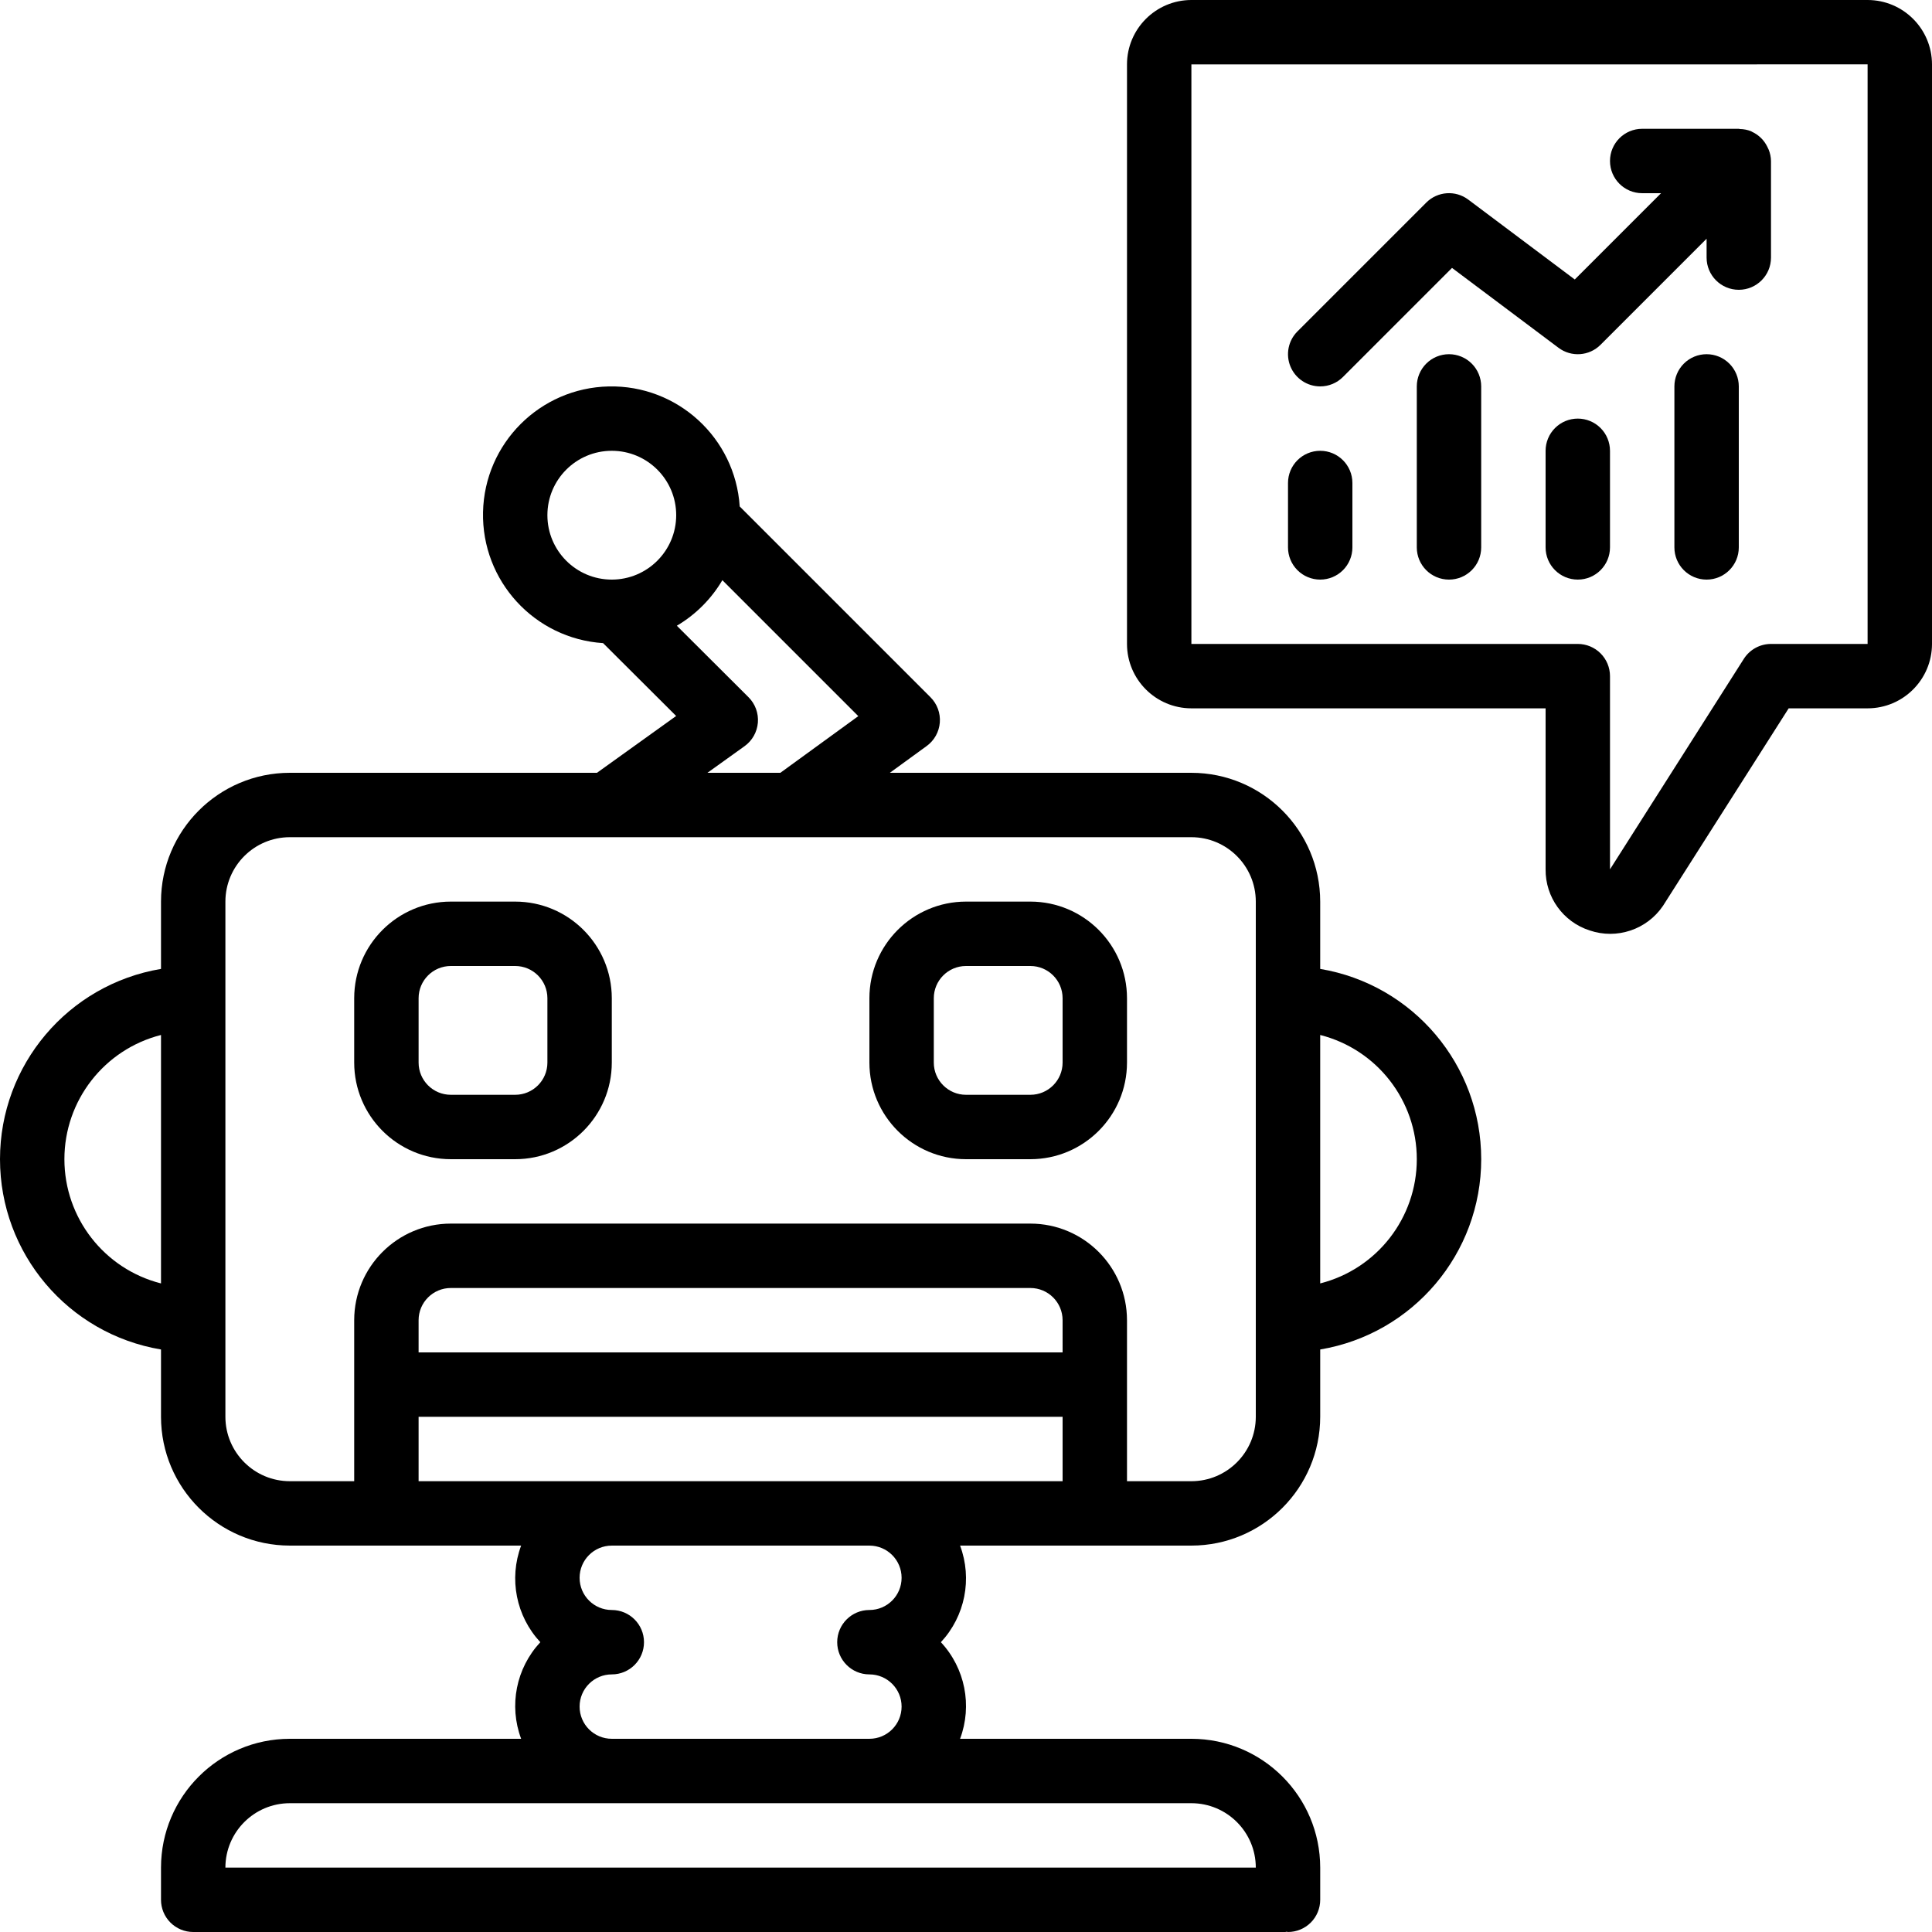 <?xml version="1.0" encoding="iso-8859-1"?>
<!-- Generator: Adobe Illustrator 19.0.0, SVG Export Plug-In . SVG Version: 6.00 Build 0)  -->
<svg version="1.1" id="Capa_1" xmlns="http://www.w3.org/2000/svg" xmlns:xlink="http://www.w3.org/1999/xlink" x="0px" y="0px"
	 viewBox="0 0 512 512" style="enable-background:new 0 0 512 512;" xml:space="preserve">
<g>
	<g>
		<g>
			<path d="M136.533,238.933h-17.067c-14.132,0.015-25.585,11.468-25.6,25.6V281.6c0.015,14.132,11.468,25.585,25.6,25.6h17.067
				c14.132-0.015,25.585-11.468,25.6-25.6v-17.067C162.118,250.401,150.665,238.949,136.533,238.933z M145.067,281.6
				c-0.005,4.711-3.822,8.529-8.533,8.533h-17.067c-4.711-0.005-8.529-3.822-8.533-8.533v-17.067
				c0.005-4.711,3.822-8.529,8.533-8.533h17.067c4.711,0.005,8.529,3.822,8.533,8.533V281.6z"/>
			<path d="M273.067,238.933H256c-14.132,0.015-25.585,11.468-25.6,25.6V281.6c0.015,14.132,11.468,25.585,25.6,25.6h17.067
				c14.132-0.015,25.585-11.468,25.6-25.6v-17.067C298.651,250.401,287.199,238.949,273.067,238.933z M281.6,281.6
				c-0.005,4.711-3.823,8.529-8.533,8.533H256c-4.711-0.005-8.529-3.822-8.533-8.533v-17.067c0.005-4.711,3.822-8.529,8.533-8.533
				h17.067c4.711,0.005,8.529,3.822,8.533,8.533V281.6z"/>
			<path d="M349.867,256.771v-17.837c-0.02-18.843-15.29-34.113-34.133-34.133H235.82l9.75-7.092
				c2.02-1.466,3.296-3.744,3.492-6.232c0.196-2.488-0.709-4.937-2.475-6.701l-50.555-50.559
				c-1.198-18.188-16.505-32.208-34.728-31.807c-18.223,0.401-32.899,15.08-33.296,33.304
				c-0.397,18.223,13.627,33.527,31.815,34.721l19.365,19.308L158.204,204.8H76.8c-18.843,0.02-34.113,15.29-34.133,34.133v17.837
				C18.038,260.907,0,282.227,0,307.2s18.038,46.293,42.667,50.429v17.837c0.02,18.843,15.29,34.113,34.133,34.133h61.306
				c-3.296,8.807-1.326,18.721,5.086,25.6c-6.413,6.879-8.382,16.793-5.085,25.6H76.8c-18.843,0.02-34.113,15.29-34.133,34.133
				v8.533c-0.001,2.263,0.898,4.434,2.499,6.035c1.6,1.6,3.771,2.499,6.035,2.499h289.421c0.127,0,0.231-0.067,0.356-0.072
				c0.125,0.005,0.23,0.072,0.356,0.072c2.263,0.001,4.434-0.898,6.035-2.499c1.6-1.6,2.499-3.771,2.499-6.035v-8.533
				c-0.02-18.843-15.29-34.113-34.133-34.133h-61.306c3.296-8.807,1.326-18.721-5.086-25.6c6.412-6.879,8.382-16.793,5.086-25.6
				h61.306c18.843-0.02,34.113-15.29,34.133-34.133v-17.837c24.628-4.136,42.667-25.456,42.667-50.429
				S374.495,260.907,349.867,256.771z M42.667,340.121c-15.058-3.827-25.6-17.384-25.6-32.921s10.542-29.093,25.6-32.921V340.121z
				 M191.436,153.754l36.022,36.029L206.805,204.8H187.48l9.836-7.058c2.036-1.462,3.327-3.746,3.529-6.244s-0.705-4.96-2.48-6.731
				l-18.995-18.941C184.35,162.888,188.501,158.734,191.436,153.754z M162.133,153.6c-9.426,0-17.067-7.641-17.067-17.067
				s7.641-17.067,17.067-17.067s17.067,7.641,17.067,17.067C179.189,145.955,171.555,153.589,162.133,153.6z M315.733,477.867
				c9.421,0.011,17.056,7.645,17.067,17.067H59.733c0.011-9.421,7.645-17.056,17.067-17.067H315.733z M162.133,426.667
				c-4.713,0-8.533-3.82-8.533-8.533s3.82-8.533,8.533-8.533H230.4c4.713,0,8.533,3.82,8.533,8.533s-3.82,8.533-8.533,8.533
				s-8.533,3.82-8.533,8.533s3.82,8.533,8.533,8.533s8.533,3.821,8.533,8.533c0,4.713-3.82,8.533-8.533,8.533h-68.267
				c-4.713,0-8.533-3.821-8.533-8.533c0-4.713,3.82-8.533,8.533-8.533s8.533-3.82,8.533-8.533S166.846,426.667,162.133,426.667z
				 M281.6,392.533H110.933v-17.067H281.6V392.533z M281.6,358.4H110.933v-8.533c0.005-4.711,3.822-8.529,8.533-8.533h153.6
				c4.711,0.005,8.529,3.822,8.533,8.533V358.4z M332.8,375.467c-0.011,9.421-7.645,17.056-17.067,17.067h-17.067v-42.667
				c-0.015-14.132-11.468-25.585-25.6-25.6h-153.6c-14.132,0.015-25.585,11.468-25.6,25.6v42.667H76.8
				c-9.421-0.011-17.056-7.645-17.067-17.067V238.933c0.011-9.421,7.645-17.056,17.067-17.067h238.933
				c9.421,0.011,17.056,7.645,17.067,17.067V375.467z M349.867,340.121v-65.842c15.058,3.827,25.6,17.384,25.6,32.921
				S364.925,336.293,349.867,340.121z"/>
			<path d="M494.933,0h-179.2c-9.421,0.011-17.056,7.645-17.067,17.067V170.65c0.011,9.421,7.645,17.056,17.067,17.067H409.6v42.667
				c-0.075,7.372,4.657,13.934,11.675,16.192c7.196,2.447,15.14-0.209,19.417-6.492l33.325-52.367h20.917
				c9.421-0.011,17.056-7.646,17.067-17.067V17.067C511.989,7.645,504.355,0.011,494.933,0z M494.933,170.65h-25.6
				c-2.917,0.001-5.632,1.49-7.2,3.95l-35.467,55.783v-51.2c0.001-2.263-0.898-4.434-2.499-6.035c-1.6-1.6-3.771-2.499-6.035-2.499
				h-102.4V17.067l179.2-0.009V170.65z"/>
			<path d="M349.867,102.4c2.264,0.003,4.435-0.897,6.033-2.5L384.8,71l28.213,21.159c3.395,2.556,8.154,2.218,11.154-0.792
				l28.1-28.1v5c0,4.713,3.821,8.533,8.533,8.533s8.533-3.82,8.533-8.533v-25.6c-0.018-1.022-0.222-2.032-0.602-2.98
				c-0.114-0.278-0.242-0.55-0.386-0.814c-0.852-1.745-2.282-3.14-4.046-3.95c-0.076-0.033-0.133-0.094-0.211-0.127l-0.022-0.013
				c-0.947-0.376-1.954-0.576-2.972-0.591c-0.104-0.003-0.19-0.059-0.294-0.059h-25.6c-4.713,0-8.533,3.82-8.533,8.533
				s3.82,8.533,8.533,8.533h5l-22.867,22.867l-28.212-21.158c-3.393-2.56-8.156-2.222-11.154,0.792l-34.133,34.133
				c-2.44,2.44-3.169,6.11-1.849,9.298C343.305,100.32,346.416,102.399,349.867,102.4z"/>
			<path d="M349.867,153.6c2.263,0.001,4.434-0.898,6.035-2.499c1.6-1.6,2.499-3.771,2.499-6.035V128
				c0-4.713-3.82-8.533-8.533-8.533s-8.533,3.82-8.533,8.533v17.067c-0.001,2.263,0.898,4.434,2.499,6.035
				C345.432,152.702,347.603,153.601,349.867,153.6z"/>
			<path d="M384,93.867c-2.263-0.001-4.434,0.898-6.035,2.499c-1.6,1.6-2.499,3.771-2.499,6.035v42.667
				c0,4.713,3.82,8.533,8.533,8.533s8.533-3.821,8.533-8.533V102.4c0.001-2.263-0.898-4.434-2.499-6.035
				C388.434,94.765,386.263,93.866,384,93.867z"/>
			<path d="M418.133,110.933c-2.263-0.001-4.434,0.898-6.035,2.499c-1.6,1.6-2.499,3.771-2.499,6.035v25.6
				c0,4.713,3.82,8.533,8.533,8.533s8.533-3.821,8.533-8.533v-25.6c0.001-2.263-0.898-4.434-2.499-6.035
				C422.568,111.832,420.397,110.933,418.133,110.933z"/>
			<path d="M452.267,93.867c-2.263-0.001-4.434,0.898-6.035,2.499c-1.6,1.6-2.499,3.771-2.499,6.035v42.667
				c0,4.713,3.821,8.533,8.533,8.533c4.713,0,8.533-3.821,8.533-8.533V102.4c0.001-2.263-0.898-4.434-2.499-6.035
				C456.701,94.765,454.53,93.866,452.267,93.867z"/>
		</g>
	</g>
</g>
<g>
</g>
<g>
</g>
<g>
</g>
<g>
</g>
<g>
</g>
<g>
</g>
<g>
</g>
<g>
</g>
<g>
</g>
<g>
</g>
<g>
</g>
<g>
</g>
<g>
</g>
<g>
</g>
<g>
</g>
</svg>
